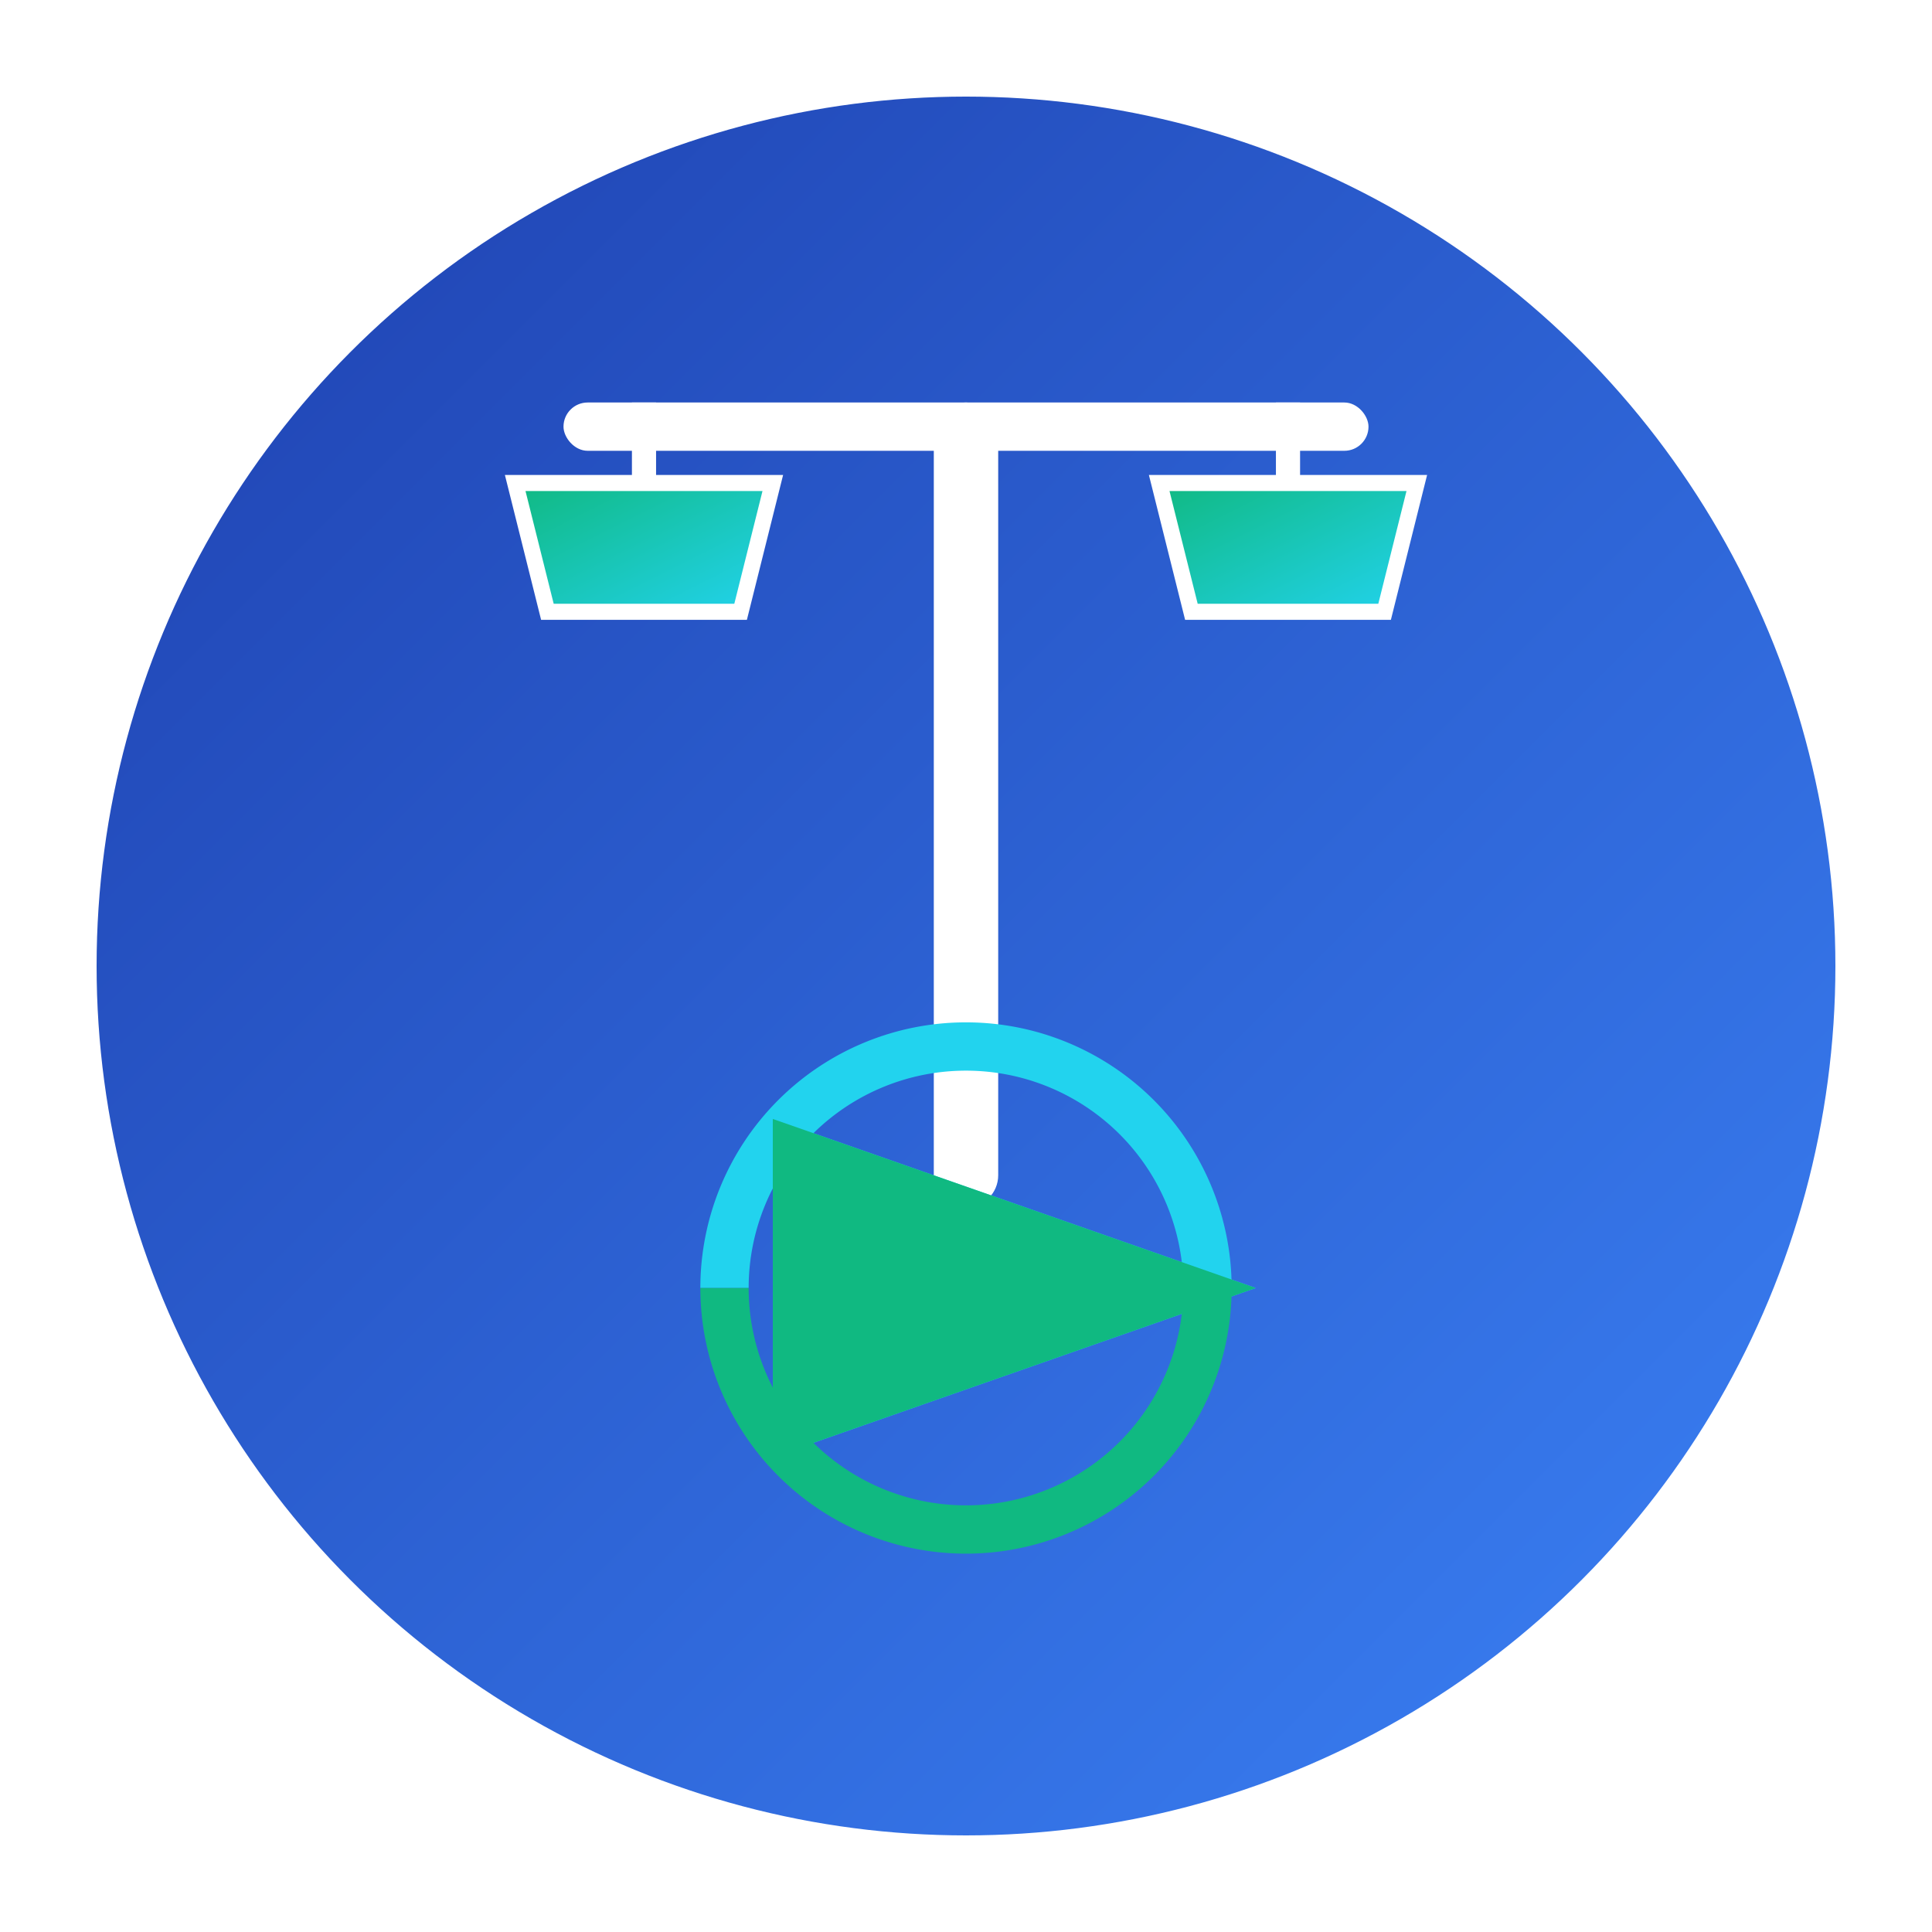 <svg width="120" height="120" viewBox="0 0 120 120" fill="none" xmlns="http://www.w3.org/2000/svg">
  <!-- Outer circle with gradient -->
  <defs>
    <linearGradient id="grad1" x1="0%" y1="0%" x2="100%" y2="100%">
      <stop offset="0%" style="stop-color:#1e40af;stop-opacity:1" />
      <stop offset="100%" style="stop-color:#3b82f6;stop-opacity:1" />
    </linearGradient>
    <linearGradient id="grad2" x1="0%" y1="0%" x2="100%" y2="100%">
      <stop offset="0%" style="stop-color:#10b981;stop-opacity:1" />
      <stop offset="100%" style="stop-color:#22d3ee;stop-opacity:1" />
    </linearGradient>
  </defs>
  
  <!-- Main circle background -->
  <circle cx="60" cy="60" r="55" fill="url(#grad1)" stroke="#ffffff" stroke-width="2"/>
  
  <!-- Scale of justice symbol -->
  <g transform="translate(60, 60)">
    <!-- Central pillar -->
    <rect x="-2" y="-35" width="4" height="50" fill="#ffffff" rx="2"/>
    
    <!-- Top horizontal bar -->
    <rect x="-25" y="-35" width="50" height="3" fill="#ffffff" rx="1.5"/>
    
    <!-- Left scale -->
    <g transform="translate(-20, -30)">
      <path d="M-8 0 L8 0 L6 8 L-6 8 Z" fill="url(#grad2)" stroke="#ffffff" stroke-width="1"/>
      <line x1="0" y1="0" x2="0" y2="-5" stroke="#ffffff" stroke-width="1.5"/>
    </g>
    
    <!-- Right scale -->
    <g transform="translate(20, -30)">
      <path d="M-8 0 L8 0 L6 8 L-6 8 Z" fill="url(#grad2)" stroke="#ffffff" stroke-width="1"/>
      <line x1="0" y1="0" x2="0" y2="-5" stroke="#ffffff" stroke-width="1.5"/>
    </g>
    
    <!-- Sync arrows -->
    <g transform="translate(0, 20)">
      <!-- Circular sync arrows -->
      <path d="M-15 0 A15 15 0 0 1 15 0" stroke="#22d3ee" stroke-width="3" fill="none" marker-end="url(#arrowhead)"/>
      <path d="M15 0 A15 15 0 0 1 -15 0" stroke="#10b981" stroke-width="3" fill="none" marker-start="url(#arrowhead2)"/>
    </g>
  </g>
  
  <!-- Arrow markers -->
  <defs>
    <marker id="arrowhead" markerWidth="10" markerHeight="7" refX="9" refY="3.5" orient="auto">
      <polygon points="0 0, 10 3.5, 0 7" fill="#22d3ee"/>
    </marker>
    <marker id="arrowhead2" markerWidth="10" markerHeight="7" refX="1" refY="3.5" orient="auto">
      <polygon points="10 0, 0 3.5, 10 7" fill="#10b981"/>
    </marker>
  </defs>
</svg>